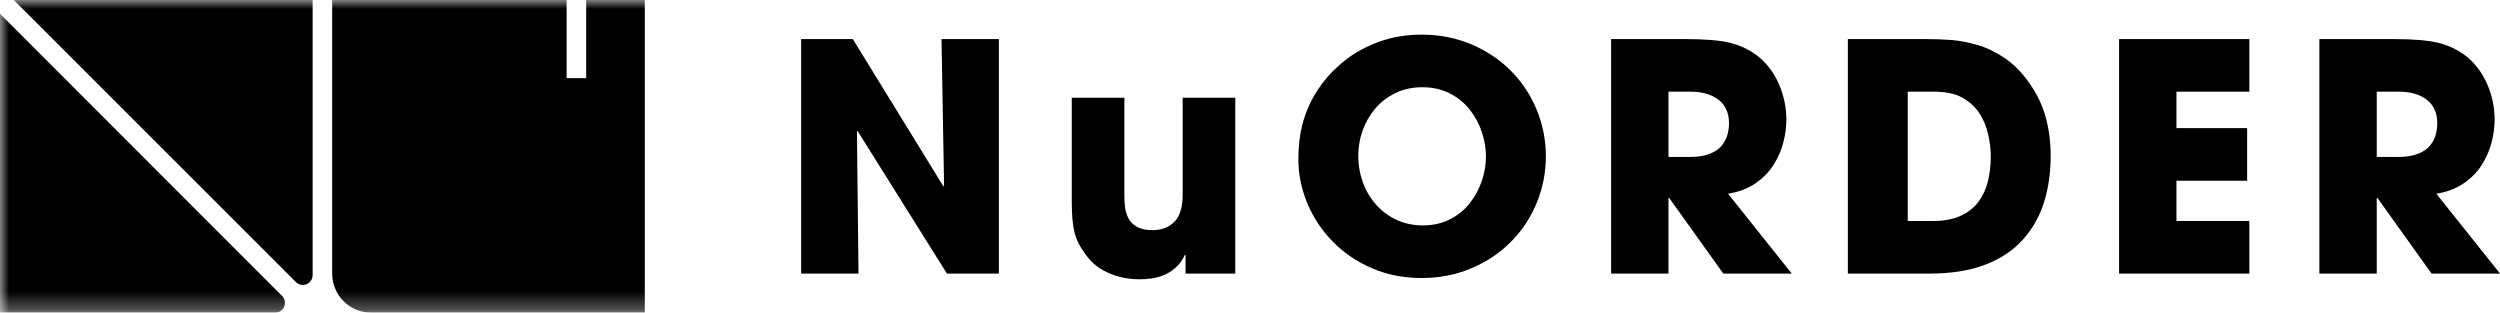 <?xml version="1.0" encoding="UTF-8" standalone="no"?>
<svg
   width="141.511"
   height="17.697"
   viewBox="0 0 141.511 17.697"
   version="1.1"
   id="svg1843"
   sodipodi:docname="nuorder.svg"
   inkscape:version="1.2-dev (1:1.0+devel+202112281205+f62ee230da)"
   xmlns:inkscape="http://www.inkscape.org/namespaces/inkscape"
   xmlns:sodipodi="http://sodipodi.sourceforge.net/DTD/sodipodi-0.dtd"
   xmlns:xlink="http://www.w3.org/1999/xlink"
   xmlns="http://www.w3.org/2000/svg"
   xmlns:svg="http://www.w3.org/2000/svg"
   xmlns:rdf="http://www.w3.org/1999/02/22-rdf-syntax-ns#"
   xmlns:cc="http://creativecommons.org/ns#"
   xmlns:dc="http://purl.org/dc/elements/1.1/">
  <sodipodi:namedview
     id="namedview1845"
     pagecolor="#ffffff"
     bordercolor="#111111"
     borderopacity="1"
     inkscape:pageshadow="0"
     inkscape:pageopacity="0"
     inkscape:pagecheckerboard="1"
     inkscape:blackoutopacity="0.0"
     showgrid="false"
     inkscape:zoom="5.5458716"
     inkscape:cx="79.067825"
     inkscape:cy="8.9255583"
     inkscape:window-width="1864"
     inkscape:window-height="1016"
     inkscape:window-x="0"
     inkscape:window-y="0"
     inkscape:window-maximized="1"
     inkscape:current-layer="svg1843" />
  <title
     id="title1810">Artboard</title>
  <defs
     id="defs1813">
    <polygon
       id="path-1"
       points="217.798,17.697 217.798,0 0,0 0,17.697 " />
    <mask
       id="mask-2"
       fill="#ffffff">
      <use
         xlink:href="#path-1"
         id="use1818"
         x="0"
         y="0"
         width="100%"
         height="100%" />
    </mask>
  </defs>
  <g
     id="g4258"
     transform="translate(-3e-4,-3e-4)">
    <polygon
       id="Fill-17"
       fill="#000000"
       mask="url(#mask-2)"
       points="56.542,15.486 53.6,15.486 48.542,7.414 48.506,7.432 48.596,15.486 45.349,15.486 45.349,2.212 48.273,2.212 53.403,10.553 53.439,10.517 53.295,2.212 56.542,2.212 "
       style="fill-rule:evenodd;stroke:none;stroke-width:1" />
    <path
       d="m 69.923,15.486 h -2.816 v -1.058 h -0.036 c -0.144,0.299 -0.32,0.541 -0.529,0.726 -0.21,0.186 -0.434,0.326 -0.673,0.422 -0.239,0.095 -0.469,0.158 -0.69,0.188 -0.222,0.03 -0.452,0.045 -0.691,0.045 -0.192,0 -0.404,-0.015 -0.637,-0.045 -0.233,-0.03 -0.487,-0.089 -0.762,-0.179 -0.275,-0.09 -0.547,-0.218 -0.816,-0.386 -0.269,-0.167 -0.506,-0.383 -0.709,-0.646 -0.371,-0.466 -0.613,-0.912 -0.726,-1.336 -0.114,-0.424 -0.171,-1.002 -0.171,-1.731 V 5.531 h 2.978 v 5.507 c 0,0.251 0.012,0.478 0.036,0.681 0.024,0.203 0.083,0.407 0.179,0.61 0.096,0.203 0.257,0.371 0.484,0.502 0.227,0.132 0.526,0.197 0.897,0.197 0.502,0 0.912,-0.155 1.229,-0.466 0.317,-0.31 0.475,-0.831 0.475,-1.56 V 5.531 h 2.978 z"
       id="Fill-18"
       fill="#000000"
       mask="url(#mask-2)"
       style="fill-rule:evenodd;stroke:none;stroke-width:1" />
    <path
       d="m 77.134,10.293 c 0.167,0.473 0.413,0.894 0.736,1.264 0.322,0.371 0.711,0.664 1.165,0.88 0.455,0.214 0.957,0.322 1.507,0.322 0.574,0 1.088,-0.116 1.543,-0.35 0.454,-0.233 0.831,-0.544 1.13,-0.932 0.299,-0.389 0.523,-0.81 0.673,-1.265 0.149,-0.454 0.224,-0.903 0.224,-1.345 0,-0.443 -0.075,-0.897 -0.224,-1.364 -0.15,-0.466 -0.377,-0.893 -0.682,-1.282 -0.305,-0.388 -0.685,-0.699 -1.139,-0.933 -0.455,-0.233 -0.975,-0.35 -1.561,-0.35 -0.562,0 -1.07,0.111 -1.524,0.332 -0.455,0.222 -0.838,0.518 -1.148,0.888 -0.311,0.371 -0.547,0.787 -0.709,1.247 -0.161,0.46 -0.242,0.93 -0.242,1.408 0,0.514 0.083,1.007 0.251,1.48 m -2.296,-5.561 c 0.359,-0.484 0.807,-0.935 1.345,-1.354 0.538,-0.419 1.172,-0.759 1.902,-1.023 0.729,-0.263 1.53,-0.394 2.403,-0.394 0.993,0 1.922,0.182 2.79,0.547 0.867,0.365 1.617,0.867 2.251,1.507 0.634,0.639 1.121,1.378 1.462,2.215 0.34,0.837 0.511,1.71 0.511,2.619 0,0.909 -0.171,1.782 -0.511,2.619 -0.341,0.837 -0.828,1.576 -1.462,2.215 -0.634,0.64 -1.384,1.142 -2.251,1.507 -0.868,0.364 -1.803,0.547 -2.808,0.547 -1.016,0 -1.955,-0.186 -2.816,-0.556 -0.861,-0.371 -1.602,-0.876 -2.224,-1.516 -0.622,-0.639 -1.1,-1.363 -1.435,-2.17 -0.335,-0.808 -0.502,-1.636 -0.502,-2.485 0,-0.49 0.038,-0.971 0.116,-1.444 0.078,-0.472 0.213,-0.935 0.404,-1.39 0.191,-0.478 0.466,-0.96 0.825,-1.444"
       id="Fill-19"
       fill="#000000"
       mask="url(#mask-2)"
       style="fill-rule:evenodd;stroke:none;stroke-width:1" />
    <path
       d="m 94.443,8.885 h 1.202 c 0.466,0 0.852,-0.063 1.157,-0.189 0.305,-0.125 0.532,-0.286 0.681,-0.484 0.15,-0.197 0.252,-0.4 0.305,-0.61 0.054,-0.208 0.081,-0.415 0.081,-0.618 0,-0.586 -0.197,-1.032 -0.592,-1.337 -0.394,-0.305 -0.927,-0.457 -1.596,-0.457 h -1.238 z m -3.247,-6.673 h 4.198 c 1.124,0 1.973,0.072 2.547,0.215 0.574,0.144 1.088,0.389 1.542,0.736 0.527,0.419 0.93,0.951 1.211,1.596 0.281,0.646 0.422,1.322 0.422,2.027 0,0.407 -0.057,0.831 -0.171,1.274 -0.113,0.442 -0.299,0.867 -0.556,1.274 -0.257,0.406 -0.601,0.756 -1.031,1.049 -0.431,0.293 -0.945,0.487 -1.543,0.583 l 3.606,4.52 h -3.875 l -3.067,-4.287 h -0.036 v 4.287 h -3.247 z"
       id="Fill-20"
       fill="#000000"
       mask="url(#mask-2)"
       style="fill-rule:evenodd;stroke:none;stroke-width:1" />
    <path
       d="m 107.987,12.508 h 1.453 c 0.61,0 1.127,-0.099 1.552,-0.296 0.424,-0.197 0.759,-0.463 1.004,-0.798 0.245,-0.335 0.422,-0.718 0.529,-1.148 0.108,-0.431 0.162,-0.897 0.162,-1.399 0,-0.419 -0.051,-0.846 -0.153,-1.283 -0.102,-0.436 -0.266,-0.828 -0.493,-1.175 -0.24,-0.359 -0.559,-0.652 -0.96,-0.879 -0.401,-0.227 -0.941,-0.34 -1.623,-0.34 h -1.471 z m -3.39,-10.296 h 4.394 c 0.55,0 1.047,0.018 1.489,0.054 0.443,0.036 0.924,0.128 1.444,0.278 0.52,0.149 1.038,0.398 1.552,0.744 0.514,0.347 0.974,0.813 1.381,1.399 0.43,0.598 0.741,1.241 0.933,1.929 0.191,0.687 0.287,1.42 0.287,2.197 0,0.945 -0.123,1.815 -0.368,2.61 -0.245,0.795 -0.64,1.501 -1.184,2.117 -0.544,0.616 -1.255,1.094 -2.134,1.435 -0.879,0.341 -1.929,0.511 -3.148,0.511 h -4.646 z"
       id="Fill-21"
       fill="#000000"
       mask="url(#mask-2)"
       style="fill-rule:evenodd;stroke:none;stroke-width:1" />
    <polygon
       id="Fill-22"
       fill="#000000"
       mask="url(#mask-2)"
       points="127.198,10.23 123.198,10.23 123.198,12.508 127.323,12.508 127.323,15.486 119.951,15.486 119.951,2.212 127.323,2.212 127.323,5.19 123.198,5.19 123.198,7.252 127.198,7.252 "
       style="fill-rule:evenodd;stroke:none;stroke-width:1" />
    <path
       d="m 134.534,8.885 h 1.202 c 0.466,0 0.852,-0.063 1.157,-0.189 0.305,-0.125 0.532,-0.286 0.681,-0.484 0.15,-0.197 0.252,-0.4 0.305,-0.61 0.054,-0.208 0.081,-0.415 0.081,-0.618 0,-0.586 -0.197,-1.032 -0.592,-1.337 -0.394,-0.305 -0.927,-0.457 -1.596,-0.457 h -1.238 z m -3.247,-6.673 h 4.198 c 1.124,0 1.973,0.072 2.547,0.215 0.574,0.144 1.088,0.389 1.542,0.736 0.527,0.419 0.93,0.951 1.211,1.596 0.281,0.646 0.422,1.322 0.422,2.027 0,0.407 -0.057,0.831 -0.171,1.274 -0.113,0.442 -0.299,0.867 -0.556,1.274 -0.257,0.406 -0.601,0.756 -1.031,1.049 -0.431,0.293 -0.945,0.487 -1.543,0.583 l 3.606,4.52 h -3.875 l -3.067,-4.287 h -0.036 v 4.287 h -3.247 z"
       id="Fill-23"
       fill="#000000"
       mask="url(#mask-2)"
       style="fill-rule:evenodd;stroke:none;stroke-width:1" />
    <path
       d="m 33.181,3e-4 v 4.424 h -1.106 V 3e-4 h -13.273 v 15.487 c 0,1.16 0.927,2.21 2.21,2.21 h 15.487 V 3e-4 Z"
       id="Fill-24"
       fill="#000000"
       mask="url(#mask-2)"
       style="fill-rule:evenodd;stroke:none;stroke-width:1" />
    <path
       d="M 16.756,15.974 0.78,3e-4 h 16.917 v 15.577 c 0,0.175 -0.076,0.336 -0.245,0.457 -0.177,0.127 -0.495,0.141 -0.696,-0.06"
       id="Fill-25"
       fill="#000000"
       mask="url(#mask-2)"
       style="fill-rule:evenodd;stroke:none;stroke-width:1" />
    <path
       d="m 16.034,17.453 c -0.121,0.169 -0.283,0.244 -0.458,0.244 H 3e-4 V 0.78 l 15.974,15.977 c 0.2,0.2 0.187,0.518 0.06,0.696"
       id="Fill-26"
       fill="#000000"
       mask="url(#mask-2)"
       style="fill-rule:evenodd;stroke:none;stroke-width:1" />
  </g>
</svg>
